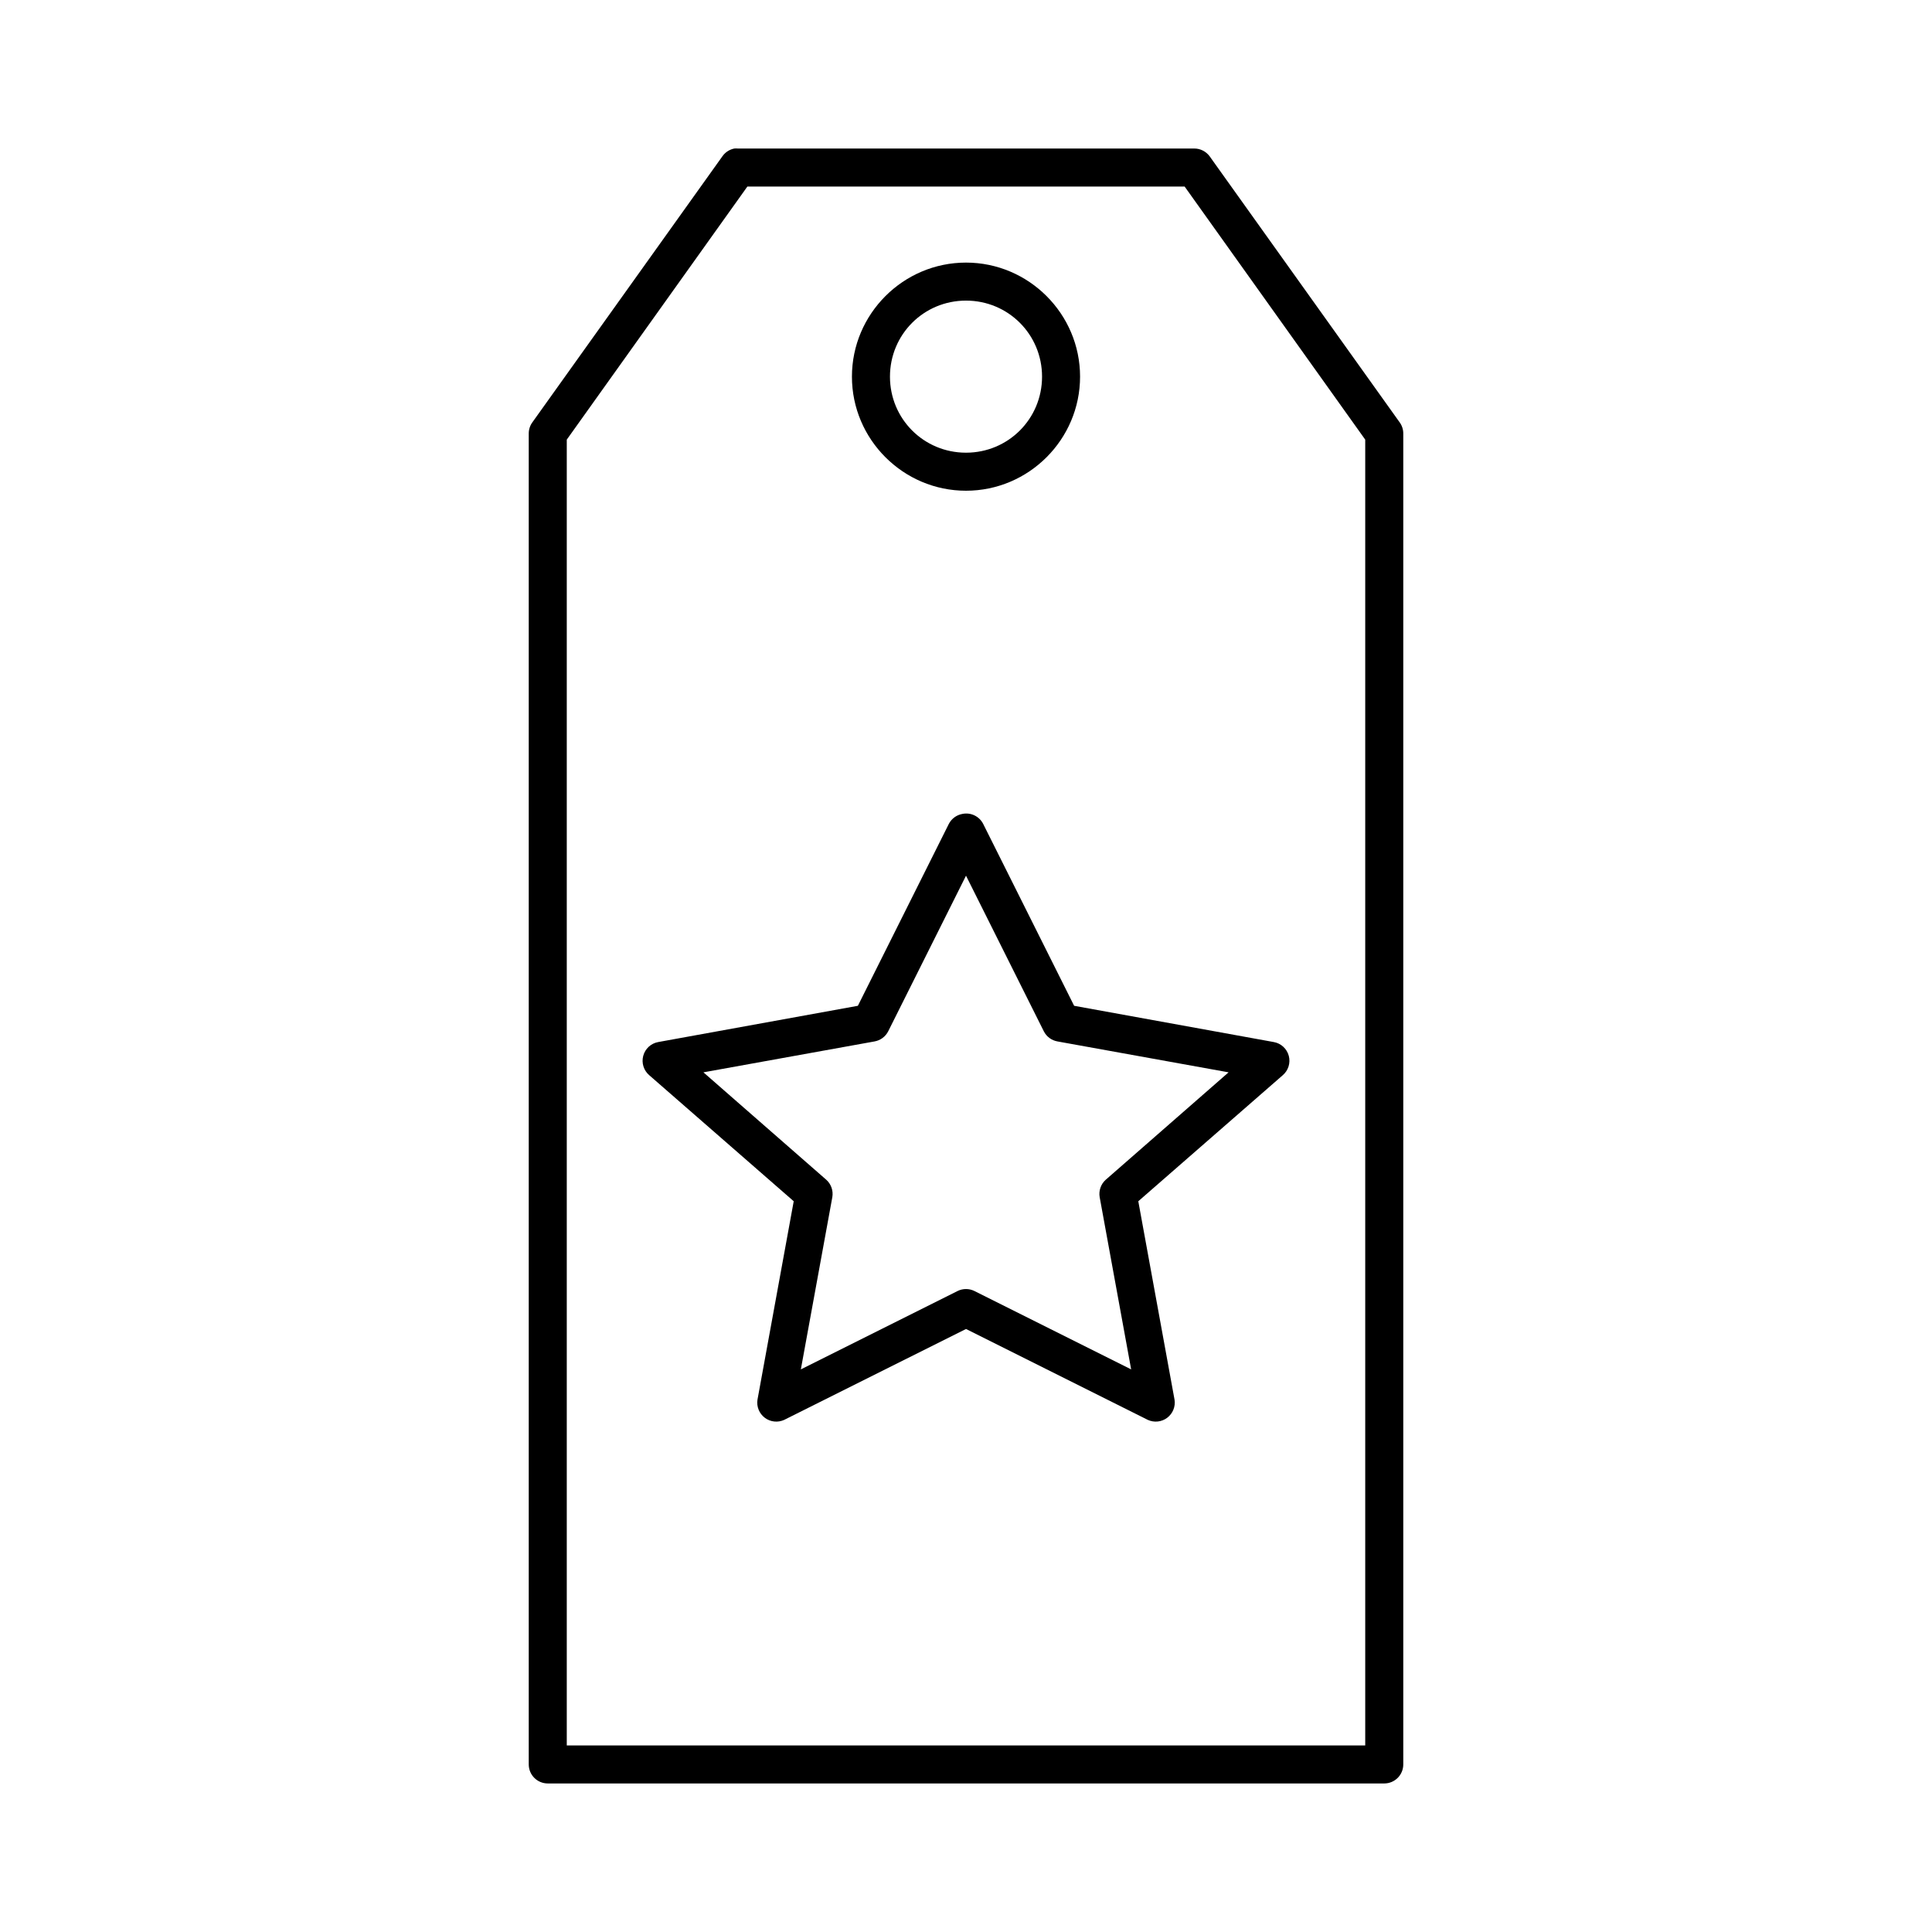 <?xml version="1.0" encoding="UTF-8"?>
<!-- The Best Svg Icon site in the world: iconSvg.co, Visit us! https://iconsvg.co -->
<svg fill="#000000" width="800px" height="800px" version="1.1" viewBox="144 144 512 512" xmlns="http://www.w3.org/2000/svg">
 <path d="m338.6 183.36c-1.273 0.254-2.402 0.984-3.148 2.047l-50.383 70.535c-0.625 0.871-0.957 1.918-0.945 2.992v352.66c0 2.785 2.258 5.039 5.039 5.039h221.68c2.781 0 5.039-2.254 5.039-5.039v-352.66c0.012-1.074-0.32-2.121-0.945-2.992l-50.379-70.535c-0.961-1.297-2.481-2.059-4.094-2.047h-120.91c-0.316-0.027-0.633-0.027-0.945 0zm3.461 10.078h115.88l47.859 67.07v346.05h-211.6v-346.05zm57.941 20.152c-16.637 0-30.23 13.594-30.23 30.227 0 16.637 13.594 30.23 30.23 30.23 16.633 0 30.227-13.594 30.227-30.23 0-16.633-13.594-30.227-30.227-30.227zm0 10.074c11.188 0 20.152 8.965 20.152 20.152 0 11.191-8.965 20.152-20.152 20.152-11.191 0-20.152-8.961-20.152-20.152 0-11.188 8.961-20.152 20.152-20.152zm-0.945 136.03c-1.562 0.273-2.902 1.262-3.621 2.676l-24.09 48.176-52.898 9.605c-1.926 0.34-3.481 1.766-3.984 3.656-0.508 1.887 0.125 3.898 1.621 5.16l38.258 33.375-9.602 52.586c-0.289 1.836 0.457 3.676 1.941 4.797 1.48 1.117 3.457 1.332 5.141 0.555l48.18-24.086 48.176 24.086c1.688 0.777 3.664 0.562 5.144-0.555 1.48-1.121 2.227-2.961 1.941-4.797l-9.605-52.586 38.258-33.375c1.496-1.262 2.129-3.273 1.625-5.16-0.508-1.891-2.062-3.316-3.988-3.656l-52.898-9.605-24.09-48.176c-1.02-2.035-3.277-3.133-5.508-2.676zm0.945 16.371 20.625 41.25c0.719 1.414 2.059 2.402 3.621 2.676l45.34 8.188-32.59 28.496c-1.266 1.156-1.859 2.875-1.574 4.566l8.344 45.66-41.562-20.785c-1.391-0.676-3.016-0.676-4.41 0l-41.562 20.785 8.344-45.66c0.285-1.691-0.309-3.41-1.574-4.566l-32.59-28.496 45.344-8.188c1.559-0.273 2.902-1.262 3.621-2.676z"/>
</svg>